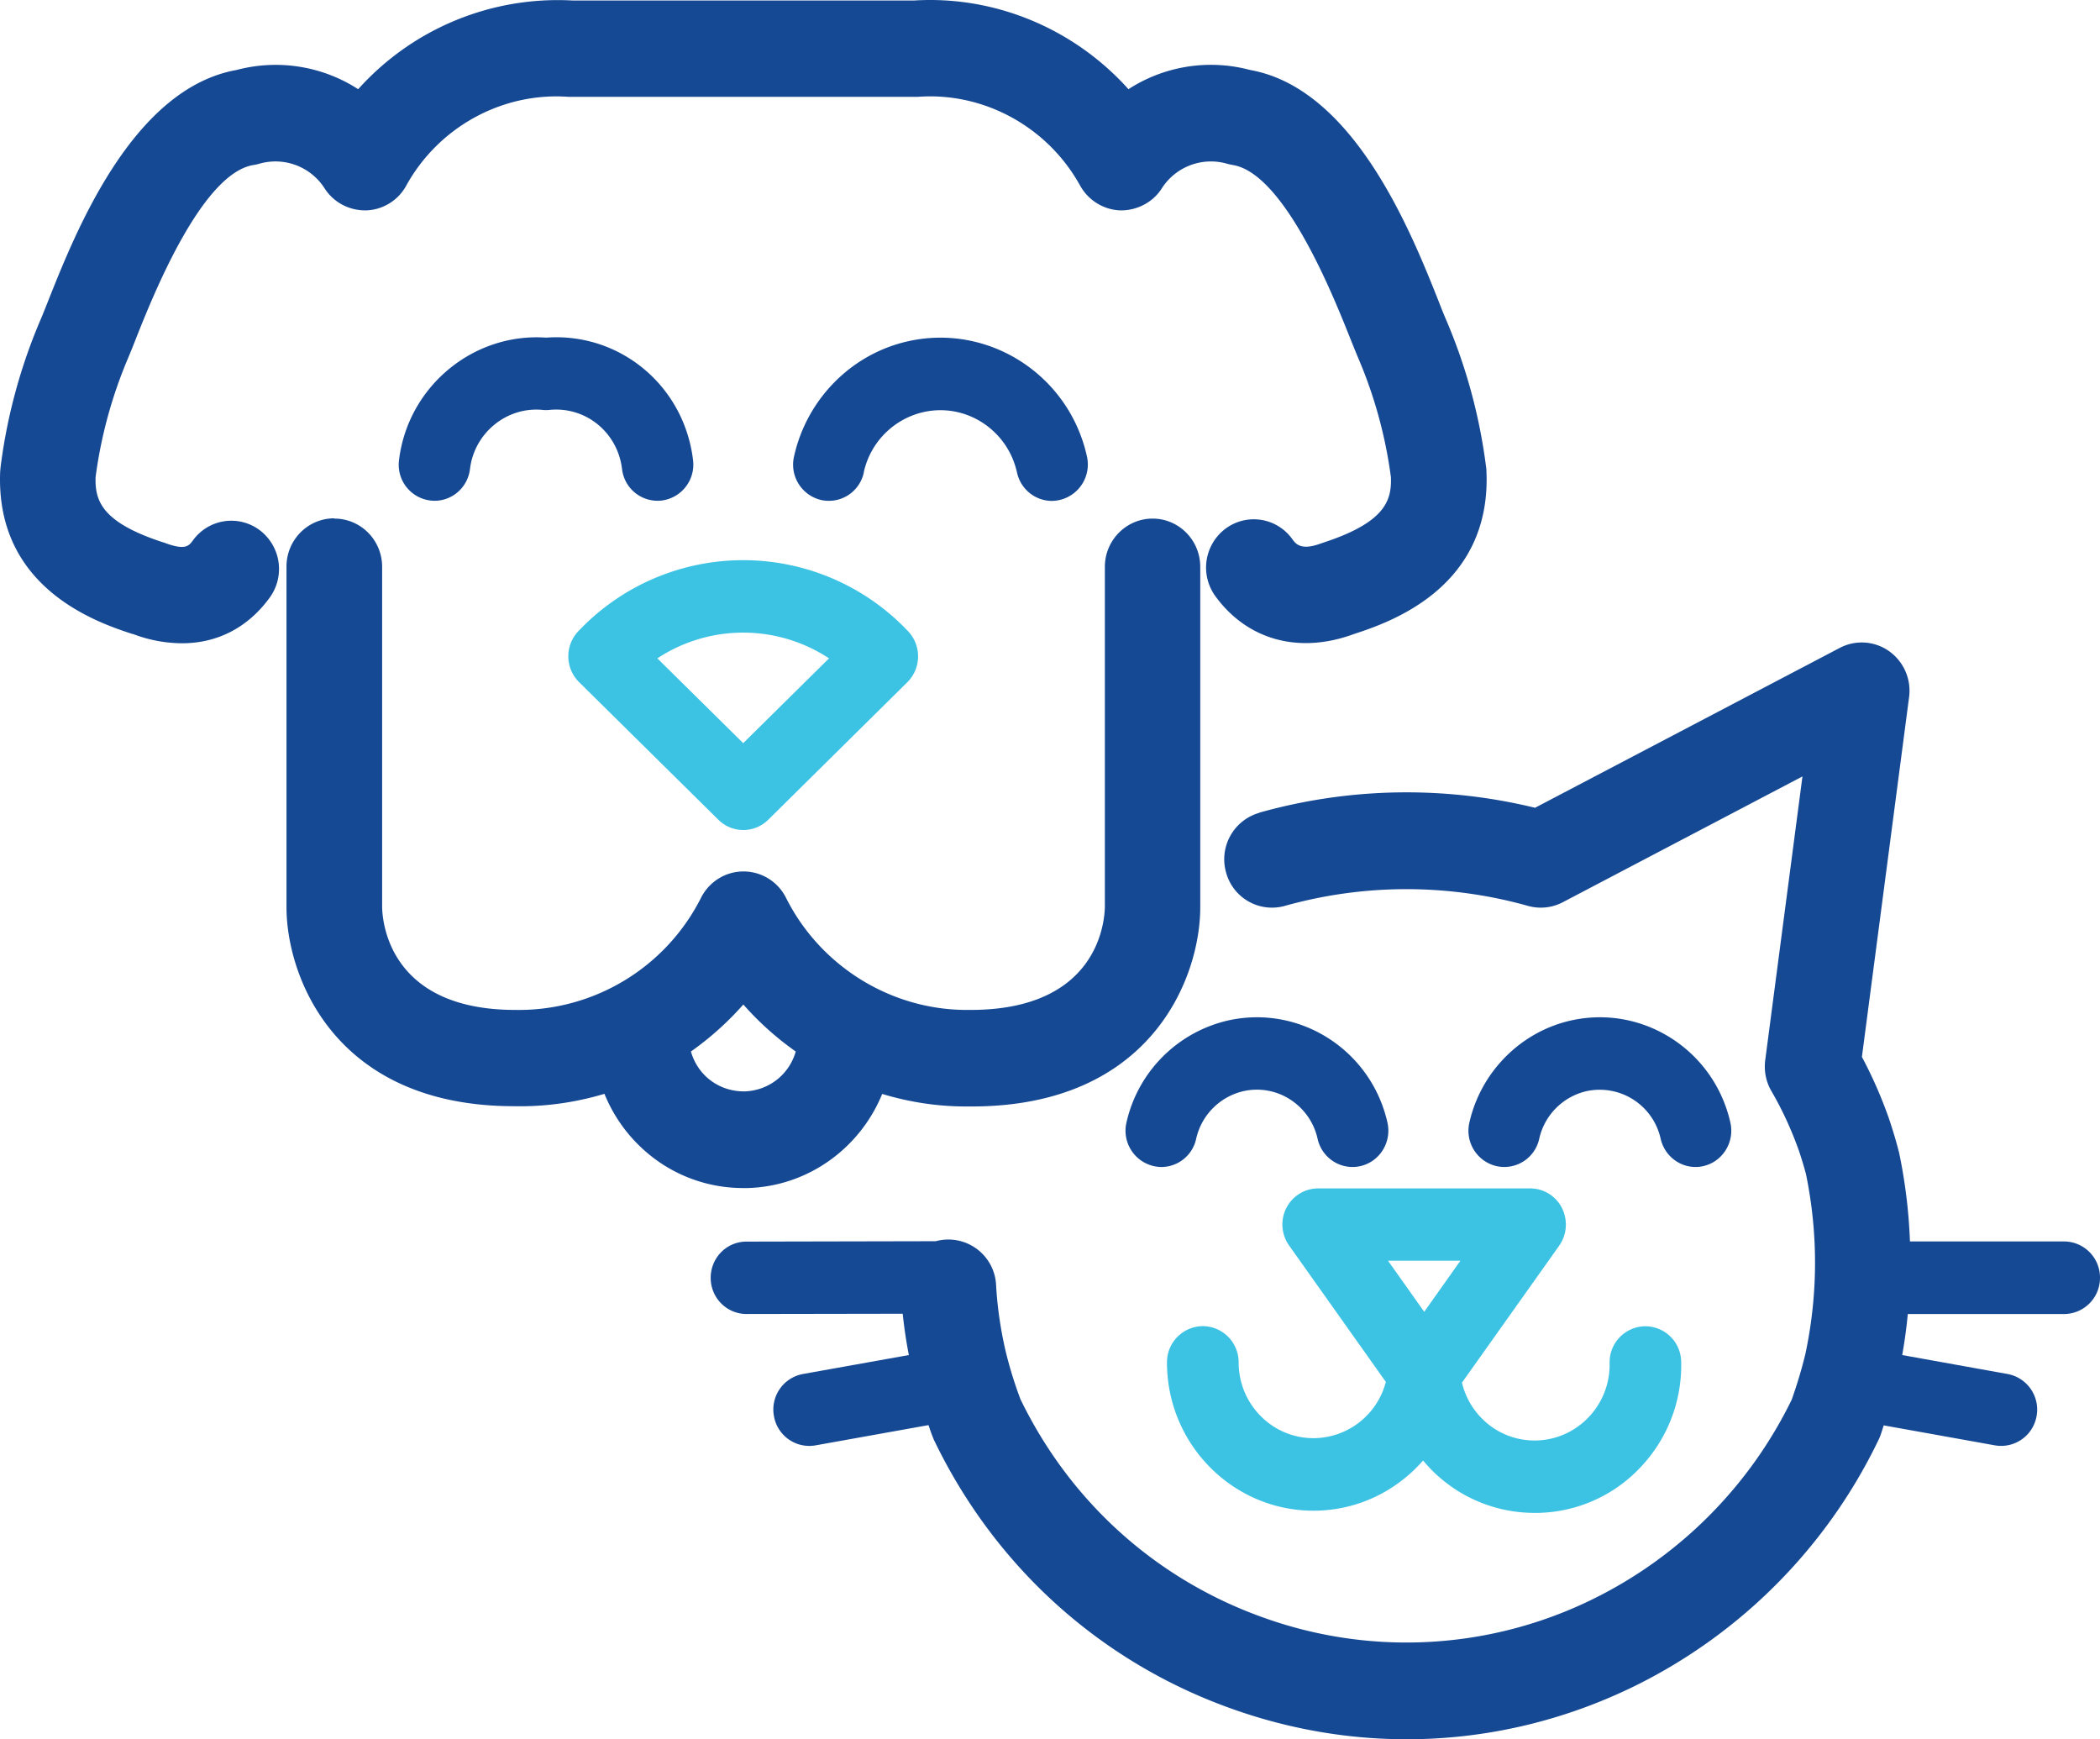 <svg width="64" height="53" xmlns="http://www.w3.org/2000/svg"><g fill="none"><path d="M26.323 14.398a2.412 2.412 0 0 1 1.819-1.84c1.29-.291 2.565.539 2.852 1.84.113.516.564.866 1.065.866a1.11 1.11 0 0 0 1.069-1.345c-.544-2.49-2.989-4.07-5.453-3.52-1.73.385-3.094 1.77-3.478 3.52a1.106 1.106 0 0 0 .827 1.317 1.09 1.09 0 0 0 1.302-.838h-.003Zm-9.678-4.109c-2.223-.158-4.217 1.494-4.485 3.736a1.097 1.097 0 0 0 1.084 1.235c.544 0 1.014-.41 1.08-.972.133-1.097 1.12-1.903 2.212-1.797.07.008.14.008.21 0 1.1-.11 2.075.68 2.211 1.797a1.09 1.09 0 0 0 1.213.964 1.104 1.104 0 0 0 .952-1.227c-.272-2.281-2.242-3.902-4.481-3.736h.004Zm21.73 14.481a1.472 1.472 0 0 0-1.01 1.813 1.45 1.45 0 0 0 1.791 1.022 13.72 13.72 0 0 1 7.412 0c.354.099.731.06 1.057-.11l7.307-3.835-1.135 8.649c-.042.326.024.657.187.936.334.574.614 1.184.836 1.81 0 0 .124.357.221.73.37 1.81.366 3.643-.015 5.452-.113.476-.257.947-.42 1.412a13.243 13.243 0 0 1-6.028 6.064 12.87 12.87 0 0 1-10.009.602c-3.288-1.152-5.938-3.52-7.47-6.678a12.61 12.61 0 0 1-.435-1.396c-.163-.68-.268-1.38-.307-2.085a1.457 1.457 0 0 0-1.838-1.333l-5.772.012c-.603 0-1.088.495-1.088 1.105s.49 1.101 1.092 1.101l4.76-.008c.044.421.106.842.187 1.259l-3.23.578a1.1 1.1 0 0 0-.882 1.278 1.094 1.094 0 0 0 1.264.897l3.447-.618c.039.11.074.224.117.33l.046.115c1.87 3.893 5.123 6.815 9.161 8.227 1.714.602 3.486.901 5.247.901 2.39 0 4.77-.547 6.98-1.636a16.18 16.18 0 0 0 7.405-7.492c.023-.044.039-.09.058-.138.035-.098.066-.2.097-.299l3.397.61a1.097 1.097 0 0 0 1.263-.897 1.102 1.102 0 0 0-.882-1.278l-3.214-.578c.074-.417.132-.834.17-1.25h4.766A1.1 1.1 0 0 0 64 38.935a1.1 1.1 0 0 0-1.092-1.105h-4.7a16.09 16.09 0 0 0-.326-2.682.33.33 0 0 0-.015-.06c-.132-.523-.3-1.002-.307-1.026a13.56 13.56 0 0 0-.816-1.856l1.438-10.965a1.48 1.48 0 0 0-.607-1.396 1.442 1.442 0 0 0-1.504-.103l-9.289 4.873a16.553 16.553 0 0 0-8.407.15v.004Z" fill="#164994"/><path d="M10.185 15.795c-.804 0-1.454.66-1.454 1.47v10.38c0 2.096 1.458 6.064 6.938 6.064.945.02 1.87-.114 2.752-.377.245.601.61 1.148 1.092 1.608a4.514 4.514 0 0 0 3.14 1.263h.137c1.857-.056 3.428-1.231 4.096-2.868.82.248 1.675.382 2.546.382h.179c5.511 0 6.968-3.968 6.968-6.065V17.273c0-.814-.652-1.47-1.453-1.47-.8 0-1.454.66-1.454 1.47v10.364c-.011.523-.264 3.138-4.089 3.138h-.124c-2.305 0-4.458-1.33-5.503-3.414a1.452 1.452 0 0 0-1.295-.806c-.548 0-1.05.31-1.298.806a6.22 6.22 0 0 1-5.659 3.414c-3.793 0-4.046-2.615-4.058-3.123V17.273c0-.814-.652-1.47-1.453-1.47l-.008-.008ZM22.654 30.61a9.092 9.092 0 0 0 1.597 1.432 1.667 1.667 0 0 1-1.547 1.215c-.447.008-.87-.15-1.197-.46a1.691 1.691 0 0 1-.45-.755 9.25 9.25 0 0 0 1.597-1.432Z" fill="#164994"/><path d="M17.826 19.031c-.07.067-.136.138-.202.205a1.109 1.109 0 0 0 .027 1.553l4.24 4.189a1.08 1.08 0 0 0 1.524 0l4.237-4.189a1.112 1.112 0 0 0 .023-1.553 6.913 6.913 0 0 0-9.849-.205Zm4.824 3.615-2.616-2.584a4.752 4.752 0 0 1 5.231 0l-2.615 2.584Z" fill="#3CC3E4"/><path d="M4.052 19.319a4.22 4.22 0 0 0 1.496.283c1.07 0 2.002-.472 2.67-1.389a1.482 1.482 0 0 0-.303-2.057 1.442 1.442 0 0 0-2.032.307c-.125.17-.23.315-.852.083a.289.289 0 0 0-.062-.02c-1.9-.617-2.075-1.29-2.056-1.986a13.952 13.952 0 0 1 1.003-3.658c.066-.157.148-.361.24-.597.494-1.24 1.99-5.015 3.58-5.259.059-.008.117-.023.175-.039a1.776 1.776 0 0 1 1.983.755c.28.433.754.677 1.267.669a1.447 1.447 0 0 0 1.22-.755c.983-1.782 2.919-2.848 4.932-2.706h10.673c2.01-.146 3.949.924 4.932 2.706.249.448.712.735 1.22.755.502.008.992-.236 1.268-.669a1.776 1.776 0 0 1 1.982-.755c.058.016.117.028.175.04 1.578.243 3.074 4 3.568 5.238.1.248.186.464.256.63a13.814 13.814 0 0 1 1.003 3.649c.023.692-.155 1.369-2.056 1.99-.02.008-.039.012-.058.02-.63.236-.785.023-.898-.134a1.442 1.442 0 0 0-2.033-.307 1.482 1.482 0 0 0-.303 2.057c.976 1.337 2.55 1.766 4.217 1.152 1.073-.35 4.202-1.4 4.042-4.97a.68.68 0 0 0-.011-.123 16.753 16.753 0 0 0-1.229-4.51c-.062-.146-.14-.335-.225-.56-.84-2.107-2.58-6.465-5.74-7.027a4.622 4.622 0 0 0-3.705.586C32.747.885 30.337-.142 27.846.016H17.461a8.17 8.17 0 0 0-6.545 2.702 4.635 4.635 0 0 0-3.704-.586c-3.18.566-4.913 4.943-5.753 7.06-.085.212-.155.393-.213.526A16.753 16.753 0 0 0 .018 14.23l-.012.122c-.16 3.575 2.965 4.621 4.042 4.971l.004-.003Zm33.351 11.783a4.12 4.12 0 0 0-3.074 3.11 1.106 1.106 0 0 0 1.065 1.35 1.09 1.09 0 0 0 1.061-.862 1.917 1.917 0 0 1 1.43-1.447 1.87 1.87 0 0 1 1.43.248c.428.275.728.7.84 1.2.132.593.715.967 1.306.833.587-.134.956-.728.824-1.322-.497-2.218-2.686-3.614-4.882-3.11ZM46.91 34.7a1.917 1.917 0 0 1 1.43-1.447 1.902 1.902 0 0 1 2.27 1.447c.117.511.564.861 1.061.861.082 0 .16-.007.241-.027.587-.134.957-.728.824-1.322-.497-2.218-2.685-3.614-4.881-3.11-1.524.35-2.729 1.573-3.075 3.11a1.106 1.106 0 0 0 .824 1.322 1.09 1.09 0 0 0 1.306-.834Z" fill="#164994"/><path d="M39.203 36.808c-.187.37-.155.81.086 1.149l2.946 4.153a2.287 2.287 0 0 1-2.204 1.715c-1.26 0-2.282-1.035-2.282-2.31a1.1 1.1 0 0 0-1.092-1.104 1.1 1.1 0 0 0-1.092 1.105c0 2.49 2.002 4.519 4.466 4.519 1.33 0 2.522-.594 3.339-1.53a4.408 4.408 0 0 0 3.4 1.597h.094a4.402 4.402 0 0 0 3.128-1.385 4.51 4.51 0 0 0 1.244-3.22 1.096 1.096 0 0 0-1.088-1.082h-.023a1.097 1.097 0 0 0-1.07 1.124c.024 1.275-.979 2.329-2.238 2.356a2.247 2.247 0 0 1-1.629-.645 2.301 2.301 0 0 1-.633-1.117l2.962-4.172a1.12 1.12 0 0 0 .085-1.149 1.083 1.083 0 0 0-.972-.598h-6.46c-.407 0-.784.232-.97.602l.003-.008Zm5.305 1.609-1.103 1.557-1.104-1.557h2.207Z" fill="#3CC3E4"/></g></svg>

